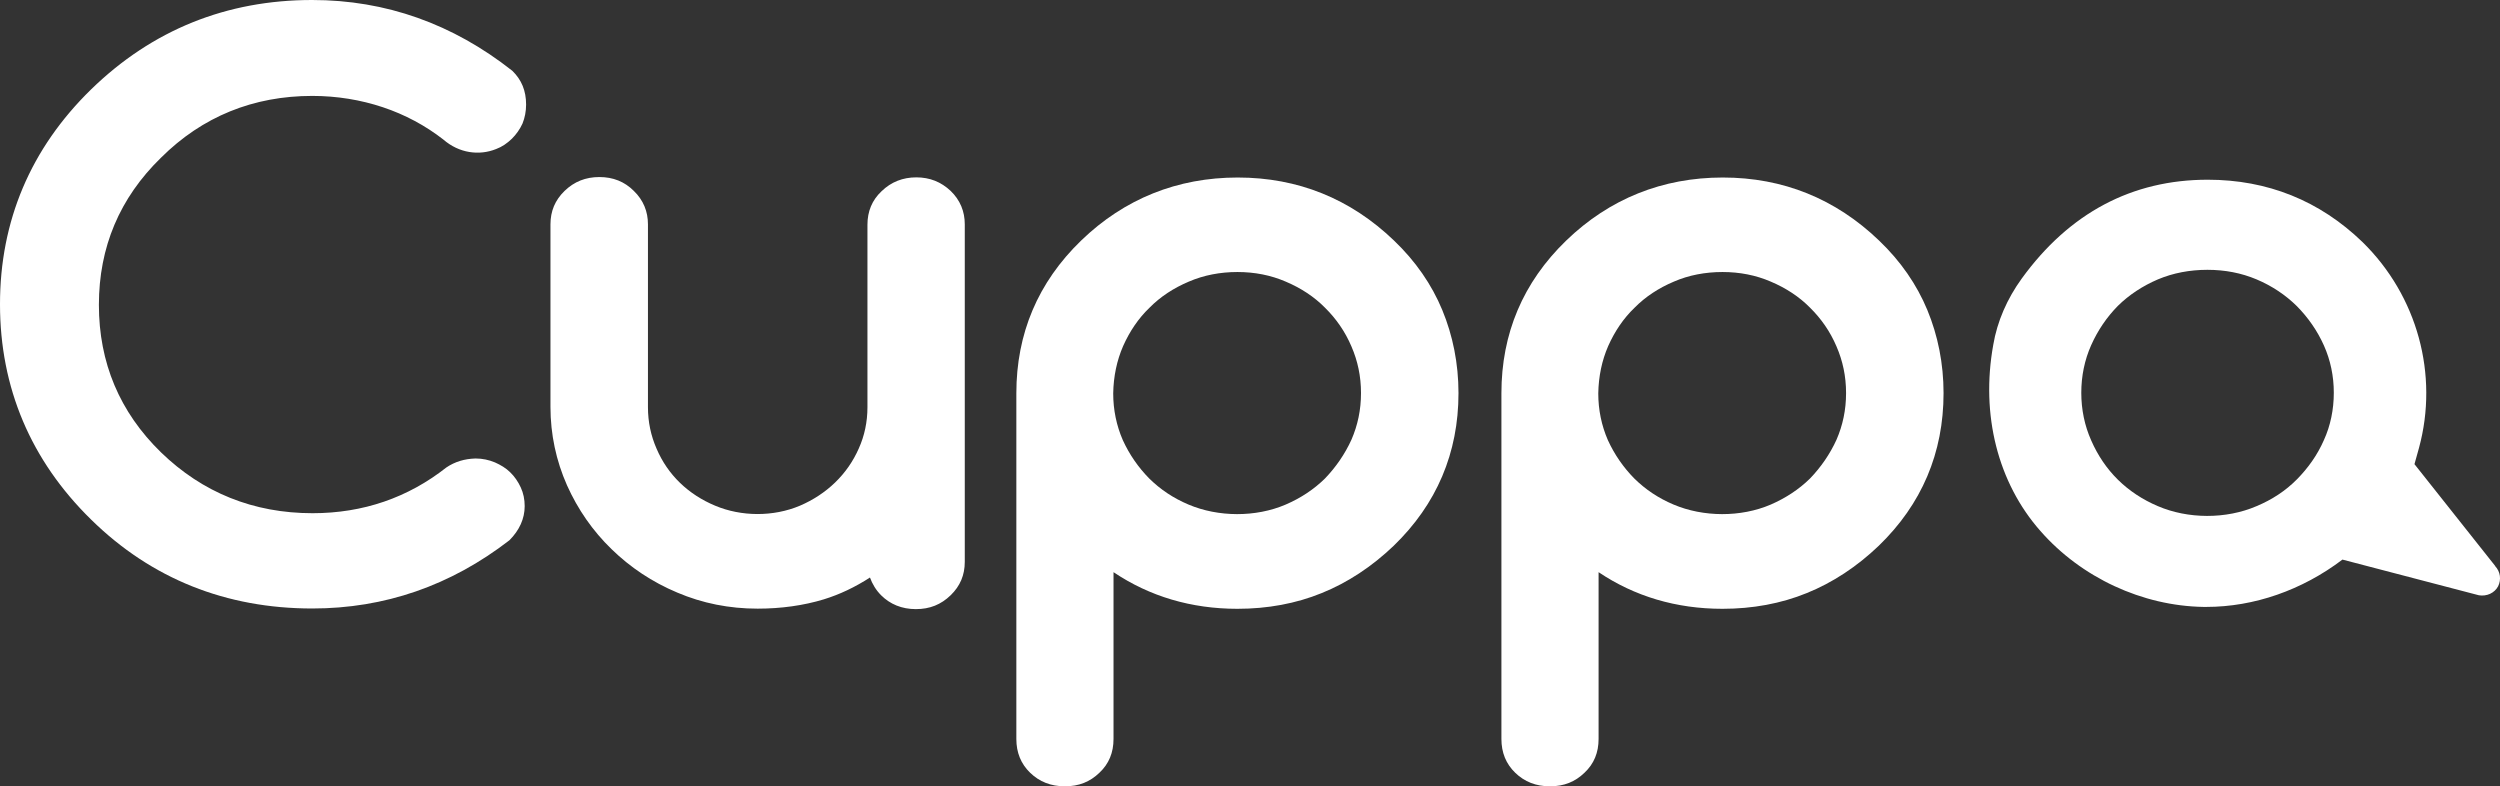 <?xml version="1.0" encoding="UTF-8"?> <svg xmlns="http://www.w3.org/2000/svg" id="Layer_2" data-name="Layer 2" viewBox="0 0 159 50"><rect x="0" y="0" width="159" height="50" fill="#333333" stroke="none"/><defs><style> .cls-1 { fill: #fff; } </style></defs><g id="Layer_1-2" data-name="Layer 1"><path class="cls-1" d="M19.85,6.1c1.58,0,3.09.25,4.5.72,1.41.47,2.71,1.17,3.84,2.05,1.01.88,2.29,1.04,3.36.61.38-.14.71-.37,1.01-.66.27-.27.5-.59.67-.96.15-.37.23-.78.23-1.21,0-.88-.29-1.58-.88-2.15C28.8,1.52,24.54,0,19.85,0c-5.44,0-10.17,1.9-14.06,5.69C1.95,9.44,0,14.05,0,19.35s1.95,9.93,5.8,13.7c3.84,3.77,8.59,5.65,14.06,5.65,4.6,0,8.8-1.45,12.54-4.34.63-.63.97-1.37.97-2.17,0-.43-.08-.82-.25-1.19-.17-.37-.4-.7-.67-.96-.27-.27-.61-.47-.97-.63-.38-.16-.8-.25-1.22-.25h-.02c-.69.02-1.3.2-1.85.57-2.44,1.92-5.29,2.91-8.51,2.91-3.76,0-7-1.31-9.64-3.87-2.63-2.56-3.95-5.71-3.95-9.38s1.32-6.8,3.95-9.36c2.63-2.62,5.88-3.93,9.62-3.93Z"></path><path class="cls-1" d="M58.28,11.28c-.86,0-1.6.29-2.21.88-.61.57-.9,1.29-.9,2.13v11.61c0,.94-.19,1.82-.55,2.62-.36.82-.86,1.54-1.51,2.17-.63.61-1.39,1.11-2.23,1.47-1.7.72-3.74.7-5.4,0-.84-.35-1.6-.84-2.23-1.45-.63-.61-1.13-1.33-1.49-2.17-.36-.82-.55-1.7-.55-2.64v-11.63c0-.82-.29-1.54-.9-2.13-.59-.59-1.32-.88-2.19-.88s-1.6.29-2.21.88c-.61.59-.9,1.29-.9,2.13v11.61c0,1.74.36,3.42,1.05,4.98.69,1.54,1.64,2.91,2.84,4.07,1.18,1.15,2.58,2.09,4.18,2.76,1.6.68,3.3,1.02,5.11,1.02,1.49,0,2.92-.2,4.2-.59,1.01-.31,2-.78,2.94-1.39.15.41.38.8.71,1.13.57.57,1.32.88,2.21.88s1.6-.29,2.21-.88c.61-.59.9-1.29.9-2.13V14.27c0-.82-.29-1.54-.9-2.13-.61-.57-1.32-.86-2.19-.86Z"></path><path class="cls-1" d="M88.66,15.3c-2.77-2.66-6.11-4.01-9.94-4.01s-7.21,1.35-9.96,4.01c-2.75,2.66-4.12,5.92-4.12,9.71v21.99c0,.86.29,1.58.88,2.15.59.57,1.32.86,2.21.86s1.6-.29,2.19-.86c.61-.57.9-1.29.9-2.15v-10.61c2.29,1.54,4.94,2.33,7.88,2.33,1.91,0,3.72-.33,5.36-1,1.64-.66,3.19-1.68,4.58-3.01,2.73-2.64,4.12-5.9,4.12-9.71,0-1.88-.36-3.66-1.03-5.28-.67-1.62-1.7-3.11-3.07-4.42ZM71.43,22.01c.42-.94.97-1.76,1.68-2.44.69-.7,1.53-1.25,2.5-1.66.95-.41,2-.61,3.09-.61s2.12.2,3.07.61c.97.41,1.81.96,2.5,1.66.71.7,1.28,1.52,1.68,2.46.4.92.61,1.9.61,2.97s-.21,2.05-.61,2.97c-.42.92-.99,1.74-1.68,2.46-.71.7-1.55,1.25-2.5,1.66-1.91.82-4.29.8-6.18,0-.97-.41-1.79-.96-2.5-1.66-.69-.7-1.26-1.52-1.68-2.44-.4-.92-.61-1.92-.61-2.97.02-1.09.23-2.09.63-3.01Z"></path><path class="cls-1" d="M119.51,15.3c-2.77-2.66-6.11-4.01-9.94-4.01s-7.21,1.35-9.96,4.01c-2.75,2.66-4.12,5.92-4.12,9.71v21.99c0,.86.29,1.58.88,2.15.59.57,1.32.86,2.21.86s1.6-.29,2.19-.86c.61-.57.9-1.29.9-2.15v-10.61c2.29,1.54,4.94,2.33,7.88,2.33,1.91,0,3.72-.33,5.36-1,1.64-.66,3.19-1.68,4.58-3.01,2.73-2.64,4.12-5.9,4.12-9.71,0-1.88-.36-3.66-1.03-5.28-.67-1.62-1.7-3.11-3.07-4.42ZM102.28,22.01c.42-.94.97-1.76,1.68-2.44.69-.7,1.53-1.25,2.5-1.66.94-.41,2-.61,3.09-.61s2.12.2,3.07.61c.97.41,1.81.96,2.5,1.66.71.7,1.28,1.52,1.68,2.46.4.92.61,1.9.61,2.97s-.21,2.05-.61,2.97c-.42.92-.99,1.74-1.68,2.46-.71.7-1.56,1.25-2.5,1.66-1.91.82-4.29.8-6.18,0-.97-.41-1.79-.96-2.5-1.66-.69-.7-1.26-1.52-1.68-2.44-.4-.92-.61-1.92-.61-2.97.02-1.09.23-2.09.63-3.01Z"></path><path class="cls-1" d="M158.69,35.99l-5.13-6.47.29-1.04c1.26-4.65-.1-9.66-3.59-13.08-2.73-2.64-6.05-3.97-9.85-3.97-4.81,0-8.8,2.11-11.83,6.29-.92,1.27-1.56,2.72-1.81,4.22-.8,4.44.29,8.76,3,11.83,2.6,2.97,6.49,4.77,10.38,4.83h.17c3.03,0,6.09-1.06,8.66-3.01l8.68,2.27c.5.08.99-.14,1.22-.57.21-.43.15-.92-.19-1.29ZM146.08,30.49c-.71.72-1.58,1.29-2.56,1.7-1.95.84-4.37.82-6.28,0-.97-.41-1.83-.98-2.54-1.68-.71-.7-1.28-1.54-1.7-2.5-.42-.94-.63-1.97-.63-3.03s.21-2.09.63-3.03c.42-.94.99-1.78,1.7-2.5.71-.7,1.58-1.27,2.54-1.68.97-.41,2.04-.61,3.15-.61s2.16.2,3.13.61c.97.41,1.83.98,2.56,1.7.71.72,1.3,1.56,1.72,2.5.42.94.63,1.95.63,3.01s-.21,2.09-.63,3.01c-.42.96-1.01,1.78-1.72,2.5Z"></path></g></svg> 